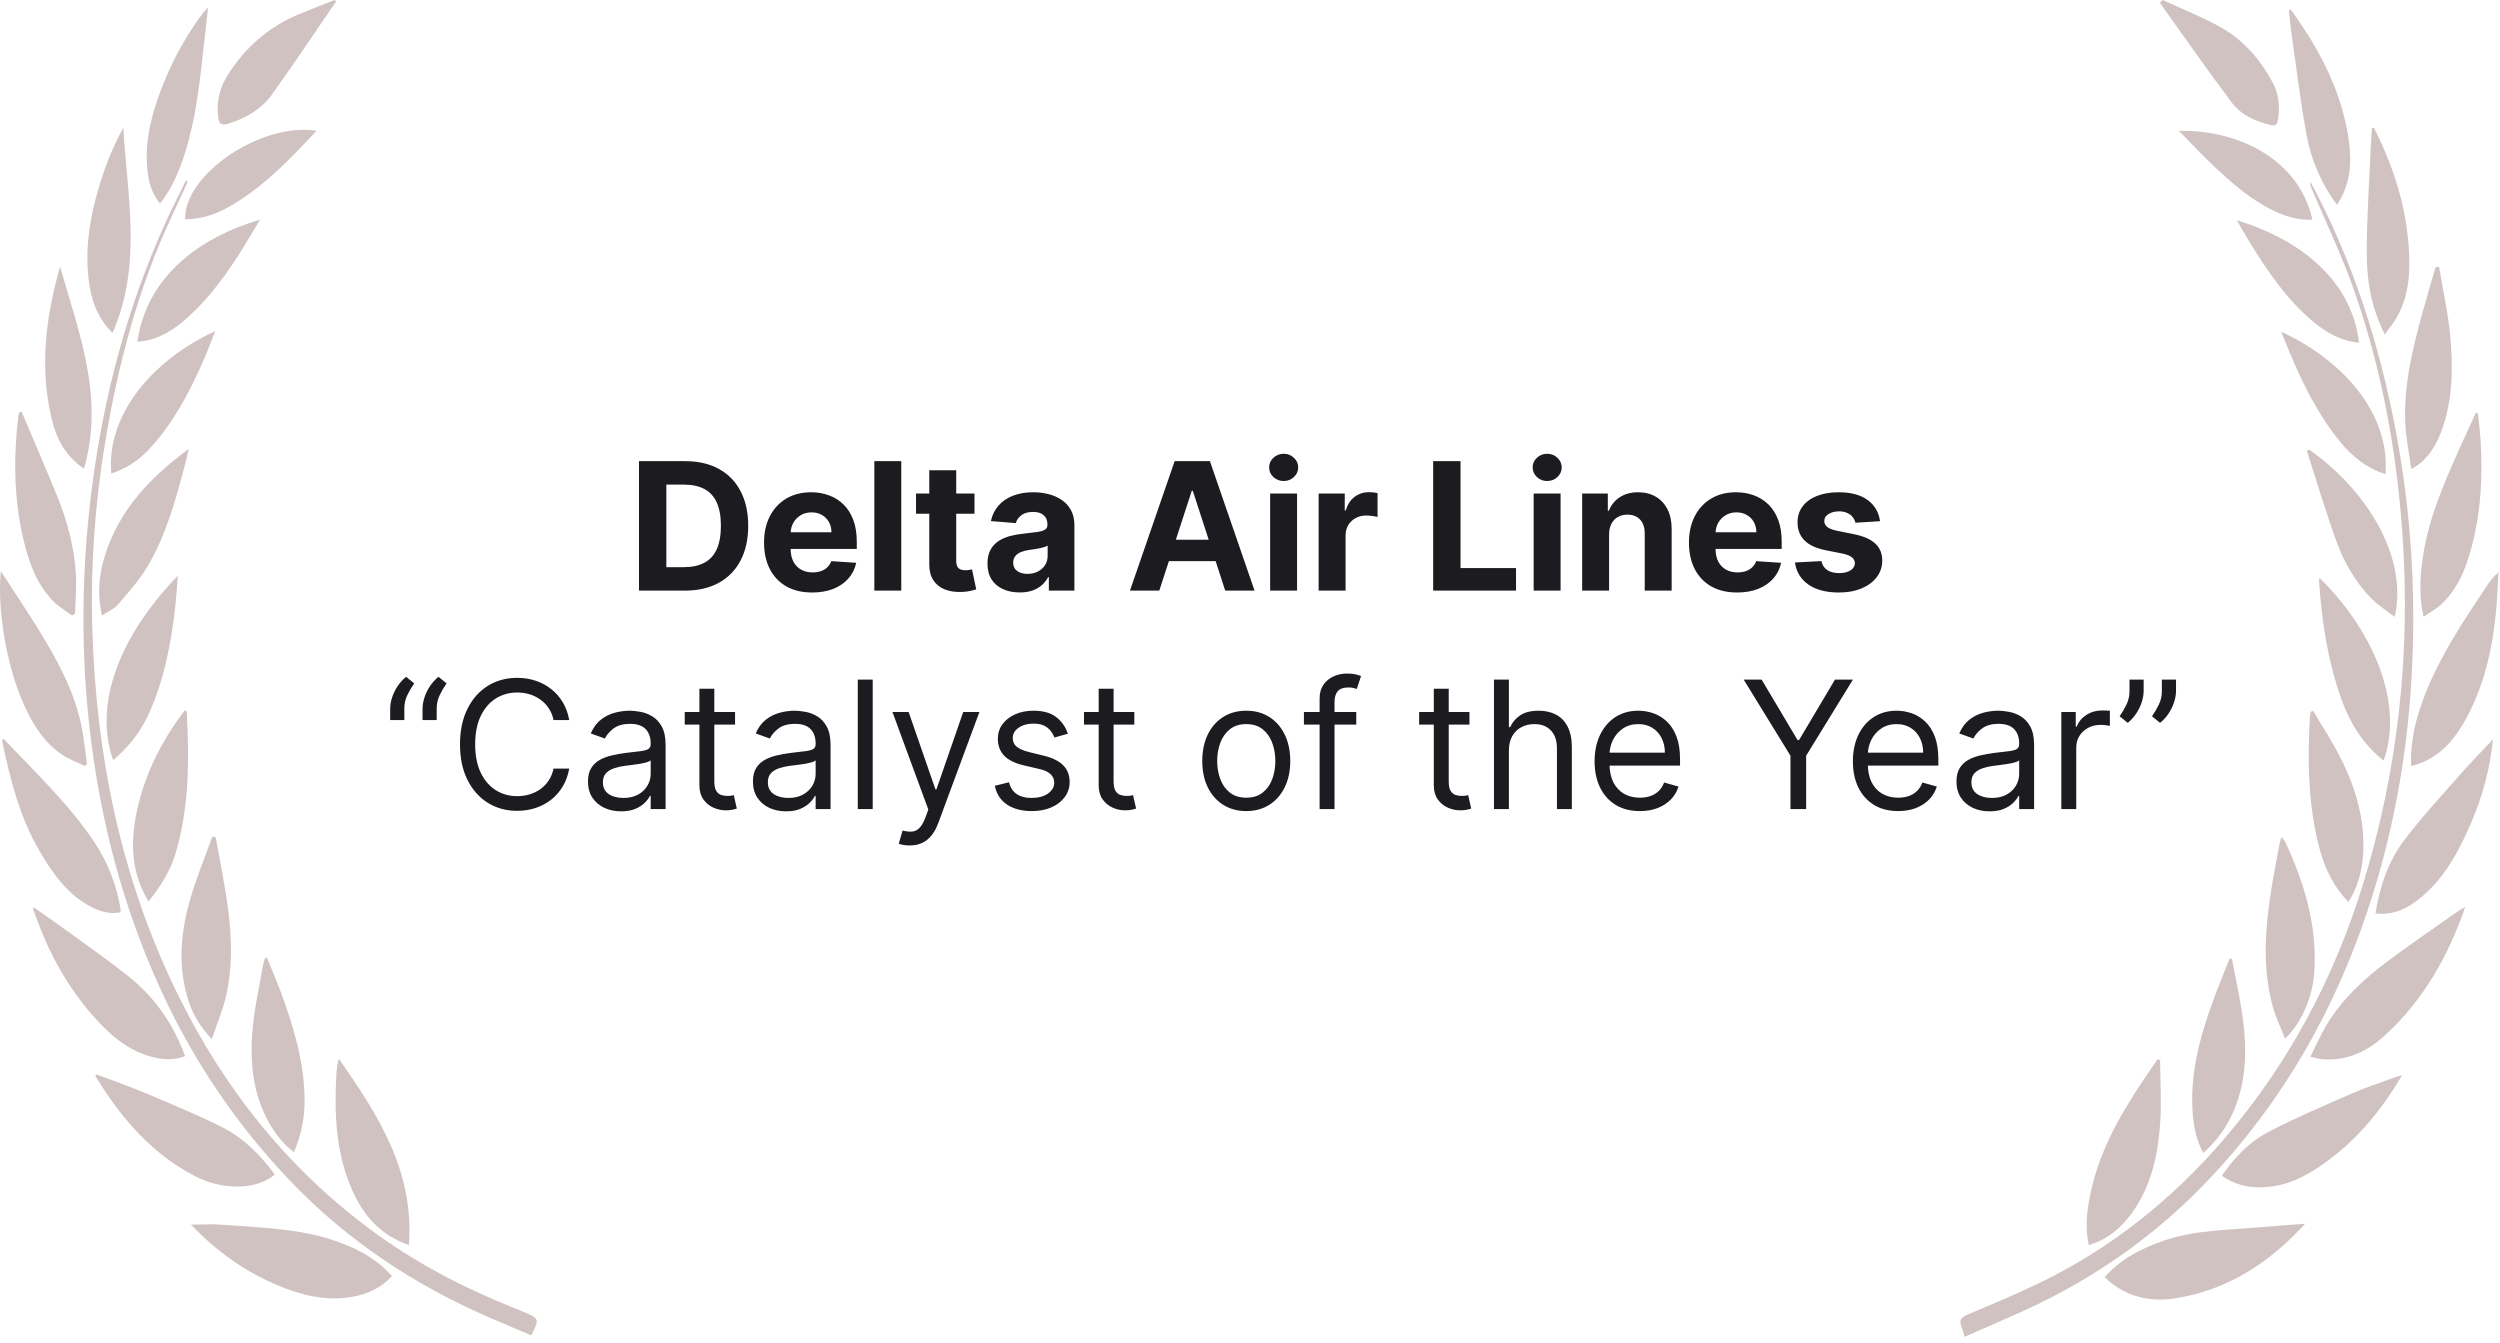 <svg width="309" height="166" viewBox="0 0 309 166" fill="none" xmlns="http://www.w3.org/2000/svg">
<path d="M84.649 73H78.978V57H84.696C86.306 57 87.691 57.32 88.853 57.961C90.014 58.596 90.907 59.51 91.532 60.703C92.162 61.896 92.478 63.323 92.478 64.984C92.478 66.651 92.162 68.083 91.532 69.281C90.907 70.479 90.009 71.398 88.837 72.039C87.67 72.68 86.274 73 84.649 73ZM82.36 70.102H84.509C85.509 70.102 86.35 69.924 87.032 69.57C87.72 69.211 88.235 68.656 88.579 67.906C88.928 67.151 89.103 66.177 89.103 64.984C89.103 63.802 88.928 62.836 88.579 62.086C88.235 61.336 87.722 60.784 87.04 60.43C86.358 60.075 85.517 59.898 84.517 59.898H82.36V70.102ZM100.39 73.234C99.155 73.234 98.093 72.984 97.202 72.484C96.317 71.979 95.634 71.266 95.155 70.344C94.676 69.417 94.436 68.32 94.436 67.055C94.436 65.82 94.676 64.737 95.155 63.805C95.634 62.872 96.309 62.146 97.179 61.625C98.054 61.104 99.08 60.844 100.257 60.844C101.049 60.844 101.785 60.971 102.468 61.227C103.155 61.477 103.754 61.854 104.265 62.359C104.78 62.865 105.181 63.5 105.468 64.266C105.754 65.026 105.897 65.917 105.897 66.938V67.852H95.765V65.789H102.765C102.765 65.31 102.66 64.885 102.452 64.516C102.244 64.146 101.955 63.857 101.585 63.648C101.22 63.435 100.796 63.328 100.312 63.328C99.806 63.328 99.358 63.445 98.968 63.68C98.582 63.909 98.28 64.219 98.061 64.609C97.843 64.995 97.731 65.424 97.726 65.898V67.859C97.726 68.453 97.835 68.966 98.054 69.398C98.278 69.831 98.593 70.164 98.999 70.398C99.405 70.633 99.887 70.75 100.444 70.75C100.814 70.75 101.153 70.698 101.46 70.594C101.767 70.49 102.03 70.333 102.249 70.125C102.468 69.917 102.634 69.662 102.749 69.359L105.827 69.562C105.671 70.302 105.351 70.948 104.866 71.5C104.387 72.047 103.767 72.474 103.007 72.781C102.252 73.083 101.379 73.234 100.39 73.234ZM111.397 57V73H108.069V57H111.397ZM120.446 61V63.5H113.22V61H120.446ZM114.86 58.125H118.188V69.312C118.188 69.62 118.235 69.859 118.329 70.031C118.423 70.198 118.553 70.315 118.72 70.383C118.892 70.451 119.09 70.484 119.313 70.484C119.47 70.484 119.626 70.471 119.782 70.445C119.938 70.414 120.058 70.391 120.142 70.375L120.665 72.852C120.498 72.904 120.264 72.963 119.962 73.031C119.66 73.104 119.293 73.148 118.86 73.164C118.058 73.195 117.355 73.088 116.751 72.844C116.152 72.599 115.686 72.219 115.353 71.703C115.019 71.188 114.855 70.537 114.86 69.75V58.125ZM126.036 73.227C125.271 73.227 124.588 73.094 123.989 72.828C123.39 72.557 122.916 72.159 122.567 71.633C122.224 71.102 122.052 70.44 122.052 69.648C122.052 68.982 122.174 68.422 122.419 67.969C122.664 67.516 122.997 67.151 123.419 66.875C123.841 66.599 124.32 66.391 124.856 66.25C125.398 66.109 125.966 66.01 126.56 65.953C127.257 65.88 127.82 65.812 128.247 65.75C128.674 65.682 128.984 65.583 129.177 65.453C129.369 65.323 129.466 65.13 129.466 64.875V64.828C129.466 64.333 129.31 63.95 128.997 63.68C128.69 63.409 128.252 63.273 127.685 63.273C127.086 63.273 126.609 63.406 126.255 63.672C125.901 63.932 125.666 64.26 125.552 64.656L122.474 64.406C122.63 63.677 122.937 63.047 123.396 62.516C123.854 61.979 124.445 61.568 125.169 61.281C125.898 60.99 126.742 60.844 127.7 60.844C128.367 60.844 129.005 60.922 129.614 61.078C130.229 61.234 130.773 61.477 131.247 61.805C131.726 62.133 132.104 62.555 132.38 63.07C132.656 63.581 132.794 64.193 132.794 64.906V73H129.638V71.336H129.544C129.351 71.711 129.093 72.042 128.771 72.328C128.448 72.609 128.06 72.831 127.606 72.992C127.153 73.148 126.63 73.227 126.036 73.227ZM126.989 70.93C127.479 70.93 127.911 70.833 128.286 70.641C128.661 70.443 128.955 70.177 129.169 69.844C129.382 69.51 129.489 69.133 129.489 68.711V67.438C129.385 67.505 129.242 67.568 129.06 67.625C128.882 67.677 128.682 67.727 128.458 67.773C128.234 67.815 128.01 67.854 127.786 67.891C127.562 67.922 127.359 67.951 127.177 67.977C126.786 68.034 126.445 68.125 126.153 68.25C125.862 68.375 125.635 68.544 125.474 68.758C125.312 68.966 125.231 69.227 125.231 69.539C125.231 69.992 125.396 70.338 125.724 70.578C126.057 70.812 126.479 70.93 126.989 70.93ZM143.288 73H139.663L145.187 57H149.546L155.062 73H151.437L147.429 60.656H147.304L143.288 73ZM143.062 66.711H151.624V69.352H143.062V66.711ZM156.989 73V61H160.317V73H156.989ZM158.661 59.453C158.166 59.453 157.742 59.289 157.388 58.961C157.039 58.628 156.864 58.229 156.864 57.766C156.864 57.307 157.039 56.914 157.388 56.586C157.742 56.253 158.166 56.086 158.661 56.086C159.156 56.086 159.578 56.253 159.927 56.586C160.281 56.914 160.458 57.307 160.458 57.766C160.458 58.229 160.281 58.628 159.927 58.961C159.578 59.289 159.156 59.453 158.661 59.453ZM162.983 73V61H166.21V63.094H166.335C166.554 62.349 166.921 61.786 167.437 61.406C167.952 61.021 168.546 60.828 169.218 60.828C169.384 60.828 169.564 60.839 169.757 60.859C169.95 60.88 170.119 60.909 170.265 60.945V63.898C170.108 63.852 169.892 63.81 169.616 63.773C169.34 63.737 169.088 63.719 168.858 63.719C168.369 63.719 167.931 63.825 167.546 64.039C167.166 64.247 166.864 64.539 166.64 64.914C166.421 65.289 166.312 65.721 166.312 66.211V73H162.983ZM177.14 73V57H180.522V70.211H187.382V73H177.14ZM189.56 73V61H192.888V73H189.56ZM191.231 59.453C190.737 59.453 190.312 59.289 189.958 58.961C189.609 58.628 189.435 58.229 189.435 57.766C189.435 57.307 189.609 56.914 189.958 56.586C190.312 56.253 190.737 56.086 191.231 56.086C191.726 56.086 192.148 56.253 192.497 56.586C192.851 56.914 193.028 57.307 193.028 57.766C193.028 58.229 192.851 58.628 192.497 58.961C192.148 59.289 191.726 59.453 191.231 59.453ZM198.882 66.062V73H195.554V61H198.726V63.117H198.866C199.132 62.419 199.577 61.867 200.202 61.461C200.827 61.05 201.585 60.844 202.476 60.844C203.309 60.844 204.035 61.026 204.655 61.391C205.275 61.755 205.757 62.276 206.101 62.953C206.444 63.625 206.616 64.427 206.616 65.359V73H203.288V65.953C203.293 65.219 203.106 64.646 202.726 64.234C202.345 63.818 201.822 63.609 201.155 63.609C200.707 63.609 200.312 63.706 199.968 63.898C199.629 64.091 199.364 64.372 199.171 64.742C198.983 65.107 198.887 65.547 198.882 66.062ZM214.708 73.234C213.474 73.234 212.411 72.984 211.521 72.484C210.635 71.979 209.953 71.266 209.474 70.344C208.994 69.417 208.755 68.32 208.755 67.055C208.755 65.82 208.994 64.737 209.474 63.805C209.953 62.872 210.627 62.146 211.497 61.625C212.372 61.104 213.398 60.844 214.575 60.844C215.367 60.844 216.104 60.971 216.786 61.227C217.474 61.477 218.073 61.854 218.583 62.359C219.099 62.865 219.5 63.5 219.786 64.266C220.073 65.026 220.216 65.917 220.216 66.938V67.852H210.083V65.789H217.083C217.083 65.31 216.979 64.885 216.771 64.516C216.562 64.146 216.273 63.857 215.903 63.648C215.539 63.435 215.114 63.328 214.63 63.328C214.125 63.328 213.677 63.445 213.286 63.68C212.901 63.909 212.599 64.219 212.38 64.609C212.161 64.995 212.049 65.424 212.044 65.898V67.859C212.044 68.453 212.153 68.966 212.372 69.398C212.596 69.831 212.911 70.164 213.317 70.398C213.724 70.633 214.205 70.75 214.763 70.75C215.132 70.75 215.471 70.698 215.778 70.594C216.086 70.49 216.349 70.333 216.567 70.125C216.786 69.917 216.953 69.662 217.067 69.359L220.146 69.562C219.989 70.302 219.669 70.948 219.185 71.5C218.705 72.047 218.086 72.474 217.325 72.781C216.57 73.083 215.698 73.234 214.708 73.234ZM232.372 64.422L229.325 64.609C229.273 64.349 229.161 64.115 228.989 63.906C228.817 63.693 228.591 63.523 228.31 63.398C228.034 63.268 227.703 63.203 227.317 63.203C226.802 63.203 226.367 63.312 226.013 63.531C225.659 63.745 225.481 64.031 225.481 64.391C225.481 64.677 225.596 64.919 225.825 65.117C226.054 65.315 226.448 65.474 227.005 65.594L229.177 66.031C230.343 66.271 231.213 66.656 231.786 67.188C232.359 67.719 232.646 68.417 232.646 69.281C232.646 70.068 232.414 70.758 231.95 71.352C231.492 71.945 230.862 72.409 230.06 72.742C229.263 73.07 228.343 73.234 227.302 73.234C225.713 73.234 224.448 72.904 223.505 72.242C222.567 71.576 222.018 70.669 221.856 69.523L225.13 69.352C225.229 69.836 225.468 70.206 225.849 70.461C226.229 70.711 226.716 70.836 227.31 70.836C227.893 70.836 228.362 70.724 228.716 70.5C229.075 70.271 229.257 69.977 229.263 69.617C229.257 69.315 229.13 69.068 228.88 68.875C228.63 68.677 228.244 68.526 227.724 68.422L225.646 68.008C224.474 67.773 223.601 67.367 223.028 66.789C222.461 66.211 222.177 65.474 222.177 64.578C222.177 63.807 222.385 63.143 222.802 62.586C223.224 62.029 223.815 61.599 224.575 61.297C225.341 60.995 226.237 60.844 227.263 60.844C228.778 60.844 229.971 61.164 230.841 61.805C231.716 62.445 232.226 63.318 232.372 64.422ZM48.227 89V87.594C48.227 87.167 48.303 86.713 48.454 86.234C48.61 85.75 48.834 85.284 49.126 84.836C49.423 84.383 49.78 83.99 50.196 83.656L51.196 84.469C50.868 84.938 50.582 85.427 50.337 85.938C50.097 86.443 49.977 86.984 49.977 87.562V89H48.227ZM52.227 89V87.594C52.227 87.167 52.303 86.713 52.454 86.234C52.61 85.75 52.834 85.284 53.126 84.836C53.423 84.383 53.78 83.99 54.196 83.656L55.196 84.469C54.868 84.938 54.582 85.427 54.337 85.938C54.097 86.443 53.977 86.984 53.977 87.562V89H52.227ZM70.356 89H68.419C68.304 88.443 68.104 87.953 67.817 87.531C67.536 87.109 67.192 86.755 66.786 86.469C66.385 86.177 65.94 85.958 65.45 85.812C64.961 85.667 64.45 85.594 63.919 85.594C62.95 85.594 62.073 85.838 61.286 86.328C60.505 86.818 59.883 87.539 59.419 88.492C58.961 89.445 58.731 90.615 58.731 92C58.731 93.385 58.961 94.555 59.419 95.508C59.883 96.461 60.505 97.182 61.286 97.672C62.073 98.162 62.95 98.406 63.919 98.406C64.45 98.406 64.961 98.333 65.45 98.188C65.94 98.042 66.385 97.826 66.786 97.539C67.192 97.247 67.536 96.891 67.817 96.469C68.104 96.042 68.304 95.552 68.419 95H70.356C70.211 95.818 69.945 96.549 69.56 97.195C69.174 97.841 68.695 98.391 68.122 98.844C67.549 99.292 66.906 99.633 66.192 99.867C65.484 100.102 64.726 100.219 63.919 100.219C62.554 100.219 61.341 99.885 60.278 99.219C59.216 98.552 58.38 97.604 57.77 96.375C57.161 95.146 56.856 93.688 56.856 92C56.856 90.312 57.161 88.854 57.77 87.625C58.38 86.396 59.216 85.448 60.278 84.781C61.341 84.115 62.554 83.781 63.919 83.781C64.726 83.781 65.484 83.898 66.192 84.133C66.906 84.367 67.549 84.711 68.122 85.164C68.695 85.612 69.174 86.159 69.56 86.805C69.945 87.445 70.211 88.177 70.356 89ZM76.769 100.281C76.008 100.281 75.318 100.138 74.698 99.852C74.079 99.56 73.586 99.141 73.222 98.594C72.857 98.042 72.675 97.375 72.675 96.594C72.675 95.906 72.81 95.349 73.081 94.922C73.352 94.49 73.714 94.151 74.167 93.906C74.62 93.662 75.12 93.479 75.667 93.359C76.219 93.234 76.774 93.135 77.331 93.062C78.06 92.969 78.651 92.898 79.105 92.852C79.563 92.799 79.896 92.713 80.105 92.594C80.318 92.474 80.425 92.266 80.425 91.969V91.906C80.425 91.135 80.214 90.537 79.792 90.109C79.375 89.682 78.743 89.469 77.894 89.469C77.013 89.469 76.323 89.662 75.823 90.047C75.323 90.432 74.972 90.844 74.769 91.281L73.019 90.656C73.331 89.927 73.748 89.359 74.269 88.953C74.795 88.542 75.368 88.255 75.987 88.094C76.612 87.927 77.227 87.844 77.831 87.844C78.216 87.844 78.659 87.891 79.159 87.984C79.664 88.073 80.151 88.258 80.62 88.539C81.094 88.82 81.487 89.245 81.8 89.812C82.112 90.38 82.269 91.141 82.269 92.094V100H80.425V98.375H80.331C80.206 98.635 79.998 98.914 79.706 99.211C79.414 99.508 79.026 99.76 78.542 99.969C78.058 100.177 77.466 100.281 76.769 100.281ZM77.05 98.625C77.779 98.625 78.394 98.482 78.894 98.195C79.399 97.909 79.779 97.539 80.034 97.086C80.295 96.633 80.425 96.156 80.425 95.656V93.969C80.347 94.062 80.175 94.148 79.909 94.227C79.649 94.299 79.347 94.365 79.003 94.422C78.664 94.474 78.334 94.521 78.011 94.562C77.693 94.599 77.435 94.63 77.237 94.656C76.758 94.719 76.31 94.82 75.894 94.961C75.482 95.096 75.149 95.302 74.894 95.578C74.644 95.849 74.519 96.219 74.519 96.688C74.519 97.328 74.755 97.812 75.23 98.141C75.709 98.463 76.315 98.625 77.05 98.625ZM90.853 88V89.562H84.634V88H90.853ZM86.446 85.125H88.29V96.562C88.29 97.083 88.366 97.474 88.517 97.734C88.673 97.99 88.871 98.162 89.11 98.25C89.355 98.333 89.613 98.375 89.884 98.375C90.087 98.375 90.254 98.365 90.384 98.344C90.514 98.318 90.618 98.297 90.696 98.281L91.071 99.938C90.946 99.984 90.772 100.031 90.548 100.078C90.324 100.13 90.04 100.156 89.696 100.156C89.175 100.156 88.665 100.044 88.165 99.82C87.67 99.596 87.259 99.255 86.931 98.797C86.608 98.338 86.446 97.76 86.446 97.062V85.125ZM97.157 100.281C96.397 100.281 95.707 100.138 95.087 99.852C94.467 99.56 93.975 99.141 93.61 98.594C93.246 98.042 93.064 97.375 93.064 96.594C93.064 95.906 93.199 95.349 93.47 94.922C93.741 94.49 94.103 94.151 94.556 93.906C95.009 93.662 95.509 93.479 96.056 93.359C96.608 93.234 97.162 93.135 97.72 93.062C98.449 92.969 99.04 92.898 99.493 92.852C99.951 92.799 100.285 92.713 100.493 92.594C100.707 92.474 100.813 92.266 100.813 91.969V91.906C100.813 91.135 100.603 90.537 100.181 90.109C99.764 89.682 99.131 89.469 98.282 89.469C97.402 89.469 96.712 89.662 96.212 90.047C95.712 90.432 95.36 90.844 95.157 91.281L93.407 90.656C93.72 89.927 94.136 89.359 94.657 88.953C95.183 88.542 95.756 88.255 96.376 88.094C97.001 87.927 97.616 87.844 98.22 87.844C98.605 87.844 99.048 87.891 99.548 87.984C100.053 88.073 100.54 88.258 101.009 88.539C101.483 88.82 101.876 89.245 102.188 89.812C102.501 90.38 102.657 91.141 102.657 92.094V100H100.813V98.375H100.72C100.595 98.635 100.386 98.914 100.095 99.211C99.803 99.508 99.415 99.76 98.931 99.969C98.446 100.177 97.855 100.281 97.157 100.281ZM97.439 98.625C98.168 98.625 98.782 98.482 99.282 98.195C99.787 97.909 100.168 97.539 100.423 97.086C100.683 96.633 100.813 96.156 100.813 95.656V93.969C100.735 94.062 100.563 94.148 100.298 94.227C100.037 94.299 99.735 94.365 99.392 94.422C99.053 94.474 98.722 94.521 98.399 94.562C98.082 94.599 97.824 94.63 97.626 94.656C97.147 94.719 96.699 94.82 96.282 94.961C95.871 95.096 95.537 95.302 95.282 95.578C95.032 95.849 94.907 96.219 94.907 96.688C94.907 97.328 95.144 97.812 95.618 98.141C96.097 98.463 96.704 98.625 97.439 98.625ZM107.866 84V100H106.022V84H107.866ZM112.431 104.5C112.118 104.5 111.84 104.474 111.595 104.422C111.35 104.375 111.181 104.328 111.087 104.281L111.556 102.656C112.004 102.771 112.399 102.813 112.743 102.781C113.087 102.75 113.392 102.596 113.657 102.32C113.928 102.049 114.175 101.609 114.399 101L114.743 100.063L110.306 88H112.306L115.618 97.562H115.743L119.056 88H121.056L115.962 101.75C115.733 102.37 115.449 102.883 115.11 103.289C114.772 103.701 114.379 104.005 113.931 104.203C113.488 104.401 112.988 104.5 112.431 104.5ZM131.989 90.688L130.333 91.156C130.229 90.88 130.075 90.612 129.872 90.352C129.674 90.086 129.403 89.867 129.06 89.695C128.716 89.523 128.276 89.438 127.739 89.438C127.005 89.438 126.393 89.607 125.903 89.945C125.419 90.279 125.177 90.703 125.177 91.219C125.177 91.677 125.343 92.039 125.677 92.305C126.01 92.57 126.531 92.792 127.239 92.969L129.021 93.406C130.093 93.667 130.893 94.065 131.419 94.602C131.945 95.133 132.208 95.818 132.208 96.656C132.208 97.344 132.01 97.958 131.614 98.5C131.224 99.042 130.677 99.469 129.974 99.781C129.271 100.094 128.453 100.25 127.521 100.25C126.297 100.25 125.284 99.984 124.481 99.453C123.679 98.922 123.172 98.146 122.958 97.125L124.708 96.688C124.875 97.333 125.19 97.818 125.653 98.141C126.122 98.463 126.734 98.625 127.489 98.625C128.349 98.625 129.031 98.443 129.536 98.078C130.047 97.708 130.302 97.266 130.302 96.75C130.302 96.333 130.156 95.984 129.864 95.703C129.573 95.417 129.125 95.203 128.521 95.062L126.521 94.594C125.422 94.333 124.614 93.93 124.099 93.383C123.588 92.831 123.333 92.141 123.333 91.312C123.333 90.635 123.523 90.037 123.903 89.516C124.289 88.995 124.812 88.586 125.474 88.289C126.14 87.992 126.896 87.844 127.739 87.844C128.927 87.844 129.859 88.104 130.536 88.625C131.218 89.146 131.703 89.833 131.989 90.688ZM140.202 88V89.562H133.983V88H140.202ZM135.796 85.125H137.64V96.562C137.64 97.083 137.715 97.474 137.866 97.734C138.022 97.99 138.22 98.162 138.46 98.25C138.705 98.333 138.963 98.375 139.233 98.375C139.437 98.375 139.603 98.365 139.733 98.344C139.864 98.318 139.968 98.297 140.046 98.281L140.421 99.938C140.296 99.984 140.121 100.031 139.897 100.078C139.674 100.13 139.39 100.156 139.046 100.156C138.525 100.156 138.015 100.044 137.515 99.82C137.02 99.596 136.608 99.255 136.28 98.797C135.957 98.338 135.796 97.76 135.796 97.062V85.125ZM154.038 100.25C152.955 100.25 152.004 99.992 151.187 99.477C150.374 98.961 149.739 98.24 149.28 97.312C148.827 96.385 148.601 95.302 148.601 94.062C148.601 92.812 148.827 91.721 149.28 90.789C149.739 89.857 150.374 89.133 151.187 88.617C152.004 88.102 152.955 87.844 154.038 87.844C155.121 87.844 156.069 88.102 156.882 88.617C157.7 89.133 158.335 89.857 158.788 90.789C159.246 91.721 159.476 92.812 159.476 94.062C159.476 95.302 159.246 96.385 158.788 97.312C158.335 98.24 157.7 98.961 156.882 99.477C156.069 99.992 155.121 100.25 154.038 100.25ZM154.038 98.594C154.861 98.594 155.538 98.383 156.069 97.961C156.601 97.539 156.994 96.984 157.249 96.297C157.504 95.609 157.632 94.865 157.632 94.062C157.632 93.26 157.504 92.513 157.249 91.82C156.994 91.128 156.601 90.568 156.069 90.141C155.538 89.713 154.861 89.5 154.038 89.5C153.215 89.5 152.538 89.713 152.007 90.141C151.476 90.568 151.082 91.128 150.827 91.82C150.572 92.513 150.444 93.26 150.444 94.062C150.444 94.865 150.572 95.609 150.827 96.297C151.082 96.984 151.476 97.539 152.007 97.961C152.538 98.383 153.215 98.594 154.038 98.594ZM167.634 88V89.562H161.165V88H167.634ZM163.103 100V86.344C163.103 85.656 163.264 85.083 163.587 84.625C163.91 84.167 164.329 83.823 164.845 83.594C165.36 83.365 165.905 83.25 166.478 83.25C166.931 83.25 167.3 83.287 167.587 83.359C167.873 83.432 168.087 83.5 168.228 83.562L167.696 85.156C167.603 85.125 167.472 85.086 167.306 85.039C167.144 84.992 166.931 84.969 166.665 84.969C166.056 84.969 165.616 85.122 165.345 85.43C165.079 85.737 164.946 86.188 164.946 86.781V100H163.103ZM181.624 88V89.562H175.405V88H181.624ZM177.218 85.125H179.062V96.562C179.062 97.083 179.137 97.474 179.288 97.734C179.444 97.99 179.642 98.162 179.882 98.25C180.127 98.333 180.384 98.375 180.655 98.375C180.858 98.375 181.025 98.365 181.155 98.344C181.285 98.318 181.39 98.297 181.468 98.281L181.843 99.938C181.718 99.984 181.543 100.031 181.319 100.078C181.095 100.13 180.812 100.156 180.468 100.156C179.947 100.156 179.437 100.044 178.937 99.82C178.442 99.596 178.03 99.255 177.702 98.797C177.379 98.338 177.218 97.76 177.218 97.062V85.125ZM186.499 92.781V100H184.655V84H186.499V89.875H186.655C186.937 89.255 187.358 88.763 187.921 88.398C188.489 88.029 189.244 87.844 190.187 87.844C191.004 87.844 191.72 88.008 192.335 88.336C192.95 88.659 193.426 89.156 193.765 89.828C194.108 90.495 194.28 91.344 194.28 92.375V100H192.437V92.5C192.437 91.547 192.189 90.81 191.694 90.289C191.205 89.763 190.525 89.5 189.655 89.5C189.051 89.5 188.509 89.628 188.03 89.883C187.556 90.138 187.181 90.51 186.905 91C186.634 91.49 186.499 92.083 186.499 92.781ZM202.685 100.25C201.528 100.25 200.531 99.995 199.692 99.484C198.859 98.969 198.216 98.25 197.763 97.328C197.315 96.401 197.091 95.323 197.091 94.094C197.091 92.865 197.315 91.781 197.763 90.844C198.216 89.901 198.846 89.167 199.653 88.641C200.466 88.109 201.414 87.844 202.497 87.844C203.122 87.844 203.739 87.948 204.349 88.156C204.958 88.365 205.513 88.703 206.013 89.172C206.513 89.635 206.911 90.25 207.208 91.016C207.505 91.781 207.653 92.724 207.653 93.844V94.625H198.403V93.031H205.778C205.778 92.354 205.643 91.75 205.372 91.219C205.106 90.688 204.726 90.268 204.231 89.961C203.742 89.654 203.164 89.5 202.497 89.5C201.763 89.5 201.127 89.682 200.591 90.047C200.06 90.406 199.651 90.875 199.364 91.453C199.078 92.031 198.935 92.651 198.935 93.312V94.375C198.935 95.281 199.091 96.049 199.403 96.68C199.721 97.305 200.161 97.781 200.724 98.109C201.286 98.432 201.94 98.594 202.685 98.594C203.169 98.594 203.606 98.526 203.997 98.391C204.393 98.25 204.734 98.042 205.021 97.766C205.307 97.484 205.528 97.135 205.685 96.719L207.466 97.219C207.278 97.823 206.963 98.354 206.521 98.812C206.078 99.266 205.531 99.62 204.88 99.875C204.229 100.125 203.497 100.25 202.685 100.25ZM215.521 84H217.739L222.177 91.469H222.364L226.802 84H229.021L223.239 93.406V100H221.302V93.406L215.521 84ZM234.61 100.25C233.454 100.25 232.457 99.995 231.618 99.484C230.785 98.969 230.142 98.25 229.688 97.328C229.241 96.401 229.017 95.323 229.017 94.094C229.017 92.865 229.241 91.781 229.688 90.844C230.142 89.901 230.772 89.167 231.579 88.641C232.392 88.109 233.34 87.844 234.423 87.844C235.048 87.844 235.665 87.948 236.274 88.156C236.884 88.365 237.438 88.703 237.938 89.172C238.438 89.635 238.837 90.25 239.134 91.016C239.431 91.781 239.579 92.724 239.579 93.844V94.625H230.329V93.031H237.704C237.704 92.354 237.569 91.75 237.298 91.219C237.032 90.688 236.652 90.268 236.157 89.961C235.668 89.654 235.09 89.5 234.423 89.5C233.688 89.5 233.053 89.682 232.517 90.047C231.985 90.406 231.576 90.875 231.29 91.453C231.004 92.031 230.86 92.651 230.86 93.312V94.375C230.86 95.281 231.017 96.049 231.329 96.68C231.647 97.305 232.087 97.781 232.649 98.109C233.212 98.432 233.866 98.594 234.61 98.594C235.095 98.594 235.532 98.526 235.923 98.391C236.319 98.25 236.66 98.042 236.946 97.766C237.233 97.484 237.454 97.135 237.61 96.719L239.392 97.219C239.204 97.823 238.889 98.354 238.446 98.812C238.004 99.266 237.457 99.62 236.806 99.875C236.155 100.125 235.423 100.25 234.61 100.25ZM245.915 100.281C245.155 100.281 244.465 100.138 243.845 99.852C243.225 99.56 242.733 99.141 242.368 98.594C242.004 98.042 241.821 97.375 241.821 96.594C241.821 95.906 241.957 95.349 242.228 94.922C242.498 94.49 242.86 94.151 243.313 93.906C243.767 93.662 244.267 93.479 244.813 93.359C245.366 93.234 245.92 93.135 246.478 93.062C247.207 92.969 247.798 92.898 248.251 92.852C248.709 92.799 249.043 92.713 249.251 92.594C249.465 92.474 249.571 92.266 249.571 91.969V91.906C249.571 91.135 249.36 90.537 248.938 90.109C248.522 89.682 247.889 89.469 247.04 89.469C246.16 89.469 245.47 89.662 244.97 90.047C244.47 90.432 244.118 90.844 243.915 91.281L242.165 90.656C242.478 89.927 242.894 89.359 243.415 88.953C243.941 88.542 244.514 88.255 245.134 88.094C245.759 87.927 246.373 87.844 246.978 87.844C247.363 87.844 247.806 87.891 248.306 87.984C248.811 88.073 249.298 88.258 249.767 88.539C250.241 88.82 250.634 89.245 250.946 89.812C251.259 90.38 251.415 91.141 251.415 92.094V100H249.571V98.375H249.478C249.353 98.635 249.144 98.914 248.853 99.211C248.561 99.508 248.173 99.76 247.688 99.969C247.204 100.177 246.613 100.281 245.915 100.281ZM246.196 98.625C246.925 98.625 247.54 98.482 248.04 98.195C248.545 97.909 248.925 97.539 249.181 97.086C249.441 96.633 249.571 96.156 249.571 95.656V93.969C249.493 94.062 249.321 94.148 249.056 94.227C248.795 94.299 248.493 94.365 248.149 94.422C247.811 94.474 247.48 94.521 247.157 94.562C246.84 94.599 246.582 94.63 246.384 94.656C245.905 94.719 245.457 94.82 245.04 94.961C244.629 95.096 244.295 95.302 244.04 95.578C243.79 95.849 243.665 96.219 243.665 96.688C243.665 97.328 243.902 97.812 244.376 98.141C244.855 98.463 245.462 98.625 246.196 98.625ZM254.78 100V88H256.562V89.812H256.687C256.905 89.219 257.301 88.737 257.874 88.367C258.447 87.997 259.093 87.812 259.812 87.812C259.947 87.812 260.116 87.815 260.319 87.82C260.522 87.826 260.676 87.833 260.78 87.844V89.719C260.718 89.703 260.575 89.68 260.351 89.648C260.132 89.612 259.9 89.594 259.655 89.594C259.072 89.594 258.551 89.716 258.093 89.961C257.64 90.201 257.28 90.534 257.015 90.961C256.754 91.383 256.624 91.865 256.624 92.406V100H254.78ZM264.956 84V85.406C264.956 85.833 264.878 86.289 264.722 86.773C264.571 87.253 264.347 87.719 264.05 88.172C263.758 88.62 263.404 89.01 262.987 89.344L261.987 88.531C262.315 88.062 262.599 87.576 262.839 87.07C263.084 86.56 263.206 86.016 263.206 85.438V84H264.956ZM268.956 84V85.406C268.956 85.833 268.878 86.289 268.722 86.773C268.571 87.253 268.347 87.719 268.05 88.172C267.758 88.62 267.404 89.01 266.987 89.344L265.987 88.531C266.315 88.062 266.599 87.576 266.839 87.07C267.084 86.56 267.206 86.016 267.206 85.438V84H268.956Z" fill="#1B1B20"/>
<path d="M23.199 22.471C22.539 23.901 21.886 25.33 21.22 26.753C17.052 35.677 14.579 45.089 12.979 54.789C11.744 62.278 11.197 69.799 11.401 77.368C11.825 93.238 14.925 108.523 21.934 122.834C27.809 134.825 35.979 144.964 46.874 152.758C52.102 156.497 57.796 159.382 63.748 161.76C64.097 161.9 64.45 162.036 64.799 162.182C66.651 162.955 66.683 163.066 65.659 165.051C63.88 164.291 62.083 163.54 60.301 162.764C51.097 158.745 42.872 153.287 35.898 145.991C29.202 138.983 23.855 131.063 19.823 122.229C15.691 113.179 13.018 103.709 11.576 93.865C9.936 82.693 9.917 71.52 11.353 60.329C12.82 48.909 15.743 37.906 20.499 27.416C21.275 25.701 22.148 24.031 22.976 22.338C23.05 22.384 23.124 22.429 23.199 22.471Z" fill="#D1C2C2"/>
<path d="M23.606 151.361C24.986 151.361 26.209 151.279 27.418 151.374C32.028 151.731 36.687 151.809 41.142 153.274C43.874 154.174 46.409 155.438 48.446 157.715C47.123 159.19 45.462 159.94 43.57 160.282C40.334 160.866 37.314 160.113 34.349 158.875C30.276 157.173 26.761 154.674 23.606 151.361Z" fill="#D1C2C2"/>
<path d="M11.954 132.804C13.9 133.545 15.869 134.224 17.786 135.033C21.003 136.39 24.24 137.716 27.363 139.269C30.037 140.598 32.141 142.693 33.965 145.175C32.891 146.042 31.689 146.461 30.389 146.598C28.106 146.838 25.95 146.354 23.933 145.289C19.416 142.904 16.002 139.331 13.163 135.143C12.685 134.438 12.242 133.71 11.783 132.992C11.841 132.931 11.896 132.869 11.954 132.804Z" fill="#D1C2C2"/>
<path d="M4.185 112.155C5.798 113.296 7.428 114.416 9.025 115.583C11.301 117.239 13.606 118.867 15.811 120.618C19.054 123.194 21.398 126.466 22.878 130.54C21.624 131.03 20.321 131.008 19.025 130.696C15.876 129.939 13.564 127.908 11.488 125.55C8.433 122.07 6.205 118.1 4.602 113.763C4.424 113.283 4.243 112.802 4.065 112.321C4.104 112.262 4.143 112.207 4.185 112.155Z" fill="#D1C2C2"/>
<path d="M0.318 91.363C0.405 91.38 0.493 91.367 0.531 91.406C4.379 95.483 8.482 99.339 11.627 104.03C13.315 106.545 14.392 109.329 14.896 112.327C14.919 112.457 14.899 112.594 14.899 112.763C13.635 113.016 12.504 112.701 11.408 112.158C8.436 110.68 6.616 108.104 4.98 105.352C2.462 101.113 1.282 96.409 0.273 91.646C0.257 91.561 0.302 91.461 0.318 91.363Z" fill="#D1C2C2"/>
<path d="M50.541 153.891C46.942 152.631 44.892 150.185 43.525 147.085C41.504 142.518 41.31 137.68 41.575 132.788C41.611 132.154 41.695 131.521 41.883 130.864C46.684 137.745 51.22 144.697 50.541 153.891Z" fill="#D1C2C2"/>
<path d="M0.101 70.594C1.627 72.95 3.192 75.282 4.673 77.667C6.978 81.387 9.099 85.21 10.034 89.551C10.379 91.156 10.518 92.806 10.755 94.433C10.674 94.515 10.59 94.596 10.509 94.68C9.584 94.239 8.598 93.891 7.748 93.332C5.769 92.033 4.453 90.126 3.402 88.05C1.078 83.456 -0.413 75.919 0.101 70.594Z" fill="#D1C2C2"/>
<path d="M26.664 103.501C27.786 109.858 29.383 116.197 28.035 122.72C27.65 124.578 26.875 126.352 26.183 128.447C24.783 126.93 23.919 125.53 23.376 123.932C21.951 119.721 22.277 115.485 23.457 111.317C24.217 108.63 25.303 106.035 26.244 103.397C26.386 103.436 26.525 103.468 26.664 103.501Z" fill="#D1C2C2"/>
<path d="M2.675 50.897C4.152 54.4 5.672 57.885 7.101 61.407C8.346 64.484 9.186 67.687 9.384 71.01C9.477 72.612 9.319 74.226 9.277 75.835C9.151 75.916 9.025 75.997 8.895 76.081C8.084 75.464 7.172 74.941 6.484 74.21C4.308 71.907 3.389 68.993 2.736 65.965C1.689 61.085 1.689 56.18 2.284 51.255C2.297 51.161 2.348 51.07 2.384 50.979C2.481 50.949 2.578 50.923 2.675 50.897Z" fill="#D1C2C2"/>
<path d="M33.004 118.389C33.602 119.871 34.239 121.336 34.789 122.834C36.325 127.015 37.573 131.264 37.65 135.773C37.689 138.034 37.249 140.198 36.341 142.414C34.999 141.403 34.052 140.175 33.279 138.808C31.132 135.016 30.832 130.887 31.271 126.683C31.53 124.224 32.073 121.794 32.5 119.354C32.555 119.036 32.678 118.727 32.768 118.412C32.846 118.402 32.927 118.396 33.004 118.389Z" fill="#D1C2C2"/>
<path d="M18.355 111.428C16.283 108.026 16.121 104.462 16.797 100.872C17.709 96.025 19.859 91.705 22.836 87.803C22.962 87.855 23.072 87.878 23.076 87.904C23.402 93.813 23.412 99.7 21.711 105.45C21.052 107.669 19.846 109.56 18.355 111.428Z" fill="#D1C2C2"/>
<path d="M13.988 93.953C11.576 87.169 14.624 78.771 21.98 71.153C21.873 72.482 21.815 73.583 21.695 74.678C21.188 79.32 20.35 83.885 18.414 88.18C17.389 90.45 15.895 92.341 13.988 93.953Z" fill="#D1C2C2"/>
<path d="M10.376 57.934C8.035 56.329 6.952 54.166 6.377 51.739C4.87 45.397 5.659 39.157 7.424 32.955C9.726 41.077 12.95 49.081 10.376 57.934Z" fill="#D1C2C2"/>
<path d="M13.907 41.151C11.957 39.225 11.239 36.957 10.952 34.521C10.402 29.855 11.404 25.398 12.905 21.035C13.525 19.229 14.321 17.484 15.245 15.753C15.714 24.222 17.612 32.734 13.907 41.151Z" fill="#D1C2C2"/>
<path d="M12.591 76.085C11.986 73.32 12.239 70.887 13.021 68.483C14.835 62.898 18.666 58.906 23.338 55.485C23.192 56.086 23.06 56.69 22.901 57.288C21.731 61.722 20.547 66.17 18.162 70.13C17.159 71.79 15.837 73.265 14.563 74.74C14.094 75.282 13.351 75.581 12.591 76.085Z" fill="#D1C2C2"/>
<path d="M19.778 25.158C18.666 23.803 18.323 22.312 18.194 20.743C17.887 17.101 18.85 13.703 20.182 10.38C21.433 7.261 23.047 4.343 25.051 1.65C25.184 1.472 25.352 1.319 25.72 0.916C25.526 2.651 25.368 4.071 25.209 5.494C24.712 9.983 24.253 14.483 22.895 18.82C22.193 21.055 21.314 23.215 19.778 25.158Z" fill="#D1C2C2"/>
<path d="M41.543 0.179C38.918 4.006 36.347 7.868 33.645 11.64C32.309 13.505 30.386 14.639 28.168 15.298C27.282 15.561 27.069 15.253 26.972 14.492C26.742 12.677 27.098 10.987 28.052 9.434C30.192 5.961 33.111 3.375 36.871 1.79C38.352 1.166 39.852 0.595 41.346 0C41.414 0.058 41.478 0.12 41.543 0.179Z" fill="#D1C2C2"/>
<path d="M13.745 58.532C13.141 51.265 18.782 44.53 26.619 40.914C26.037 42.35 25.549 43.659 24.98 44.93C23.225 48.844 21.23 52.61 18.226 55.735C16.994 57.018 15.527 57.931 13.745 58.532Z" fill="#D1C2C2"/>
<path d="M16.988 42.236C18.103 34.209 24.628 29.352 32.148 27.149C31.417 28.361 30.777 29.437 30.121 30.505C28.161 33.679 26.011 36.704 23.224 39.212C21.808 40.485 20.26 41.557 18.381 42.035C17.964 42.139 17.524 42.162 16.988 42.236Z" fill="#D1C2C2"/>
<path d="M39.125 16.162C35.662 19.875 32.271 23.426 27.877 25.794C26.322 26.633 24.65 27.075 22.875 27.117C22.73 21.568 32.274 15.08 39.125 16.162Z" fill="#D1C2C2"/>
<path d="M242.826 165.23C242.665 164.7 242.574 164.304 242.425 163.93C242.125 163.186 242.396 162.822 243.108 162.52C246.046 161.273 248.998 160.051 251.876 158.67C260.902 154.34 268.558 148.203 275.057 140.591C282.923 131.378 288.494 120.898 292.056 109.319C296.395 95.217 297.963 80.779 296.945 66.076C296.23 55.755 294.378 45.618 290.951 35.846C289.431 31.509 287.417 27.345 285.629 23.105C285.555 22.93 285.48 22.754 285.584 22.501C285.868 23.037 286.159 23.566 286.434 24.105C291.481 34.001 294.643 44.514 296.512 55.436C298.125 64.861 298.613 74.35 298.06 83.905C297.491 93.667 295.752 103.195 292.664 112.467C288.481 125.04 282.056 136.28 272.904 145.896C266.386 152.745 258.801 158.053 250.233 161.965C247.828 163.056 245.4 164.096 242.826 165.23Z" fill="#D1C2C2"/>
<path d="M284.911 151.257C280.511 156.075 275.341 159.44 268.927 160.464C265.684 160.98 262.668 160.288 260.133 157.861C262.144 155.574 264.695 154.294 267.433 153.352C271.348 152.004 275.467 152.036 279.522 151.669C281.313 151.5 283.114 151.39 284.911 151.257Z" fill="#D1C2C2"/>
<path d="M304.711 112.093C302.567 118.243 299.551 123.519 294.982 127.785C292.816 129.809 290.281 131.144 287.184 130.936C286.728 130.903 286.279 130.764 285.558 130.618C286.279 129.185 286.828 127.895 287.546 126.706C289.48 123.496 292.179 120.992 295.147 118.783C297.957 116.69 300.854 114.712 303.715 112.688C303.957 112.513 304.229 112.376 304.711 112.093Z" fill="#D1C2C2"/>
<path d="M274.624 145.321C276.166 143.08 277.986 141.157 280.301 139.945C283.667 138.184 287.178 136.696 290.66 135.172C292.418 134.402 294.252 133.808 296.052 133.142C296.266 133.064 296.489 133.022 296.896 132.911C294.371 137.177 291.413 140.789 287.54 143.596C285.603 145 283.566 146.199 281.171 146.592C278.875 146.965 276.67 146.761 274.624 145.321Z" fill="#D1C2C2"/>
<path d="M308.125 91.389C307.776 94.995 306.854 98.403 305.445 101.668C304.087 104.813 302.532 107.854 300.007 110.235C298.413 111.739 296.625 112.961 294.29 112.951C294.09 112.951 293.89 112.919 293.612 112.893C294.132 109.556 295.186 106.45 297.178 103.825C299.292 101.035 301.685 98.455 303.996 95.82C305.328 94.307 306.744 92.864 308.125 91.389Z" fill="#D1C2C2"/>
<path d="M266.987 131.004C267.01 133.428 267.158 135.854 267.029 138.268C266.819 142.183 266.098 145.997 263.899 149.359C262.768 151.088 261.345 152.51 259.464 153.41C259.076 153.596 258.655 153.719 258.17 153.901C257.631 151.295 258.031 148.872 258.63 146.461C259.868 141.462 262.454 137.134 265.299 132.934C265.749 132.271 266.198 131.608 266.651 130.946C266.761 130.965 266.874 130.985 266.987 131.004Z" fill="#D1C2C2"/>
<path d="M298.022 94.684C297.876 91.442 298.678 88.501 299.816 85.639C301.71 80.867 304.552 76.637 307.384 72.404C307.776 71.823 308.177 71.248 308.81 70.741C308.723 72.235 308.681 73.73 308.545 75.221C308.086 80.24 307.009 85.103 304.426 89.489C302.981 91.935 301.074 93.933 298.022 94.684Z" fill="#D1C2C2"/>
<path d="M281.995 103.455C282.199 103.709 282.351 103.842 282.431 104.011C284.84 109.157 286.444 114.481 286.04 120.257C285.829 123.246 284.436 126.528 282.428 128.373C281.888 126.979 281.268 125.719 280.905 124.393C279.593 119.559 279.978 114.686 280.75 109.819C281.048 107.951 281.423 106.096 281.769 104.235C281.811 104.014 281.895 103.8 281.995 103.455Z" fill="#D1C2C2"/>
<path d="M299.554 76.231C299.04 73.97 299.098 71.923 299.328 69.867C299.906 64.682 301.956 59.978 304.058 55.293C304.698 53.867 305.36 52.454 306.014 51.034C306.101 51.05 306.185 51.066 306.272 51.083C306.385 52.194 306.534 53.305 306.602 54.419C306.903 59.451 306.579 64.425 305.005 69.249C304.323 71.335 303.317 73.258 301.675 74.756C301.08 75.295 300.349 75.685 299.554 76.231Z" fill="#D1C2C2"/>
<path d="M275.875 118.532C277.042 124.692 278.707 130.838 276.182 137.086C275.338 139.171 274.087 140.935 272.331 142.511C271.442 140.89 271.125 139.188 271.006 137.456C270.67 132.564 271.969 127.967 273.625 123.448C274.239 121.775 274.928 120.131 275.581 118.474C275.681 118.493 275.778 118.513 275.875 118.532Z" fill="#D1C2C2"/>
<path d="M285.904 87.855C287.058 89.823 288.329 91.734 289.344 93.774C291.206 97.51 292.367 101.457 292.073 105.703C291.93 107.74 291.394 109.67 290.275 111.486C287.999 109.176 286.968 106.363 286.324 103.377C285.273 98.485 285.212 93.53 285.509 88.56C285.522 88.365 285.577 88.173 285.61 87.978C285.71 87.939 285.807 87.897 285.904 87.855Z" fill="#D1C2C2"/>
<path d="M294.614 94.015C292.034 91.968 290.446 89.356 289.389 86.396C287.711 81.692 286.964 76.8 286.634 71.836C286.628 71.715 286.657 71.592 286.673 71.416C292.596 77.131 297.362 86.305 294.614 94.015Z" fill="#D1C2C2"/>
<path d="M301.468 32.971C301.937 35.784 302.57 38.581 302.839 41.414C303.22 45.446 303.185 49.487 301.727 53.373C300.925 55.507 299.725 57.122 298.025 57.963C297.763 55.975 297.362 54.088 297.288 52.184C297.103 47.402 298.261 42.808 299.531 38.244C300.02 36.492 300.537 34.751 301.041 33.007C301.183 33 301.326 32.987 301.468 32.971Z" fill="#D1C2C2"/>
<path d="M294.762 41.337C293.085 38.029 292.538 34.722 292.532 31.376C292.522 27.14 292.823 22.904 292.997 18.667C293.036 17.715 293.117 16.764 293.178 15.799C293.34 15.831 293.437 15.821 293.453 15.857C296.114 21.156 297.802 26.724 297.792 32.705C297.789 35.619 297.148 38.387 295.212 40.703C295.083 40.856 294.979 41.031 294.762 41.337Z" fill="#D1C2C2"/>
<path d="M285.422 55.579C292.043 60.195 297.727 68.454 295.994 76.247C294.966 75.454 293.957 74.834 293.146 74.015C291.183 72.034 289.783 69.623 288.83 67.034C287.459 63.307 286.347 59.484 285.125 55.702C285.222 55.66 285.322 55.621 285.422 55.579Z" fill="#D1C2C2"/>
<path d="M288.846 25.32C286.877 22.653 285.668 19.788 285.102 16.734C284.31 12.468 283.806 8.148 283.188 3.849C283.065 3.002 282.994 2.147 282.9 1.293C282.981 1.247 283.059 1.202 283.14 1.156C283.945 2.355 284.792 3.525 285.545 4.756C287.921 8.638 289.664 12.787 290.307 17.322C290.692 20.057 290.566 22.757 288.846 25.32Z" fill="#D1C2C2"/>
<path d="M267.31 0C269.645 1.079 272.04 2.037 274.294 3.262C277.239 4.86 279.383 7.342 280.944 10.289C281.688 11.686 281.814 13.235 281.555 14.817C281.449 15.477 281.196 15.594 280.589 15.441C278.775 14.986 277.029 14.233 275.92 12.767C272.836 8.697 269.929 4.486 266.951 0.331C267.074 0.221 267.191 0.11 267.31 0Z" fill="#D1C2C2"/>
<path d="M281.943 40.995C289.547 44.488 295.445 51.092 294.846 58.626C292.574 57.882 290.802 56.498 289.308 54.682C286.547 51.326 284.63 47.493 282.978 43.503C282.648 42.714 282.325 41.921 281.943 40.995Z" fill="#D1C2C2"/>
<path d="M276.463 27.221C283.796 29.437 290.631 34.281 291.578 42.36C289.286 42.149 287.433 41.057 285.749 39.625C282.532 36.889 280.207 33.433 278.022 29.872C277.511 29.044 277.032 28.196 276.463 27.221Z" fill="#D1C2C2"/>
<path d="M269.315 16.179C276.664 16 284.187 19.733 285.81 27.153C284.113 27.234 282.558 26.779 281.087 26.081C278.232 24.723 275.881 22.65 273.602 20.503C272.189 19.171 270.864 17.748 269.315 16.179Z" fill="#D1C2C2"/>
</svg>
